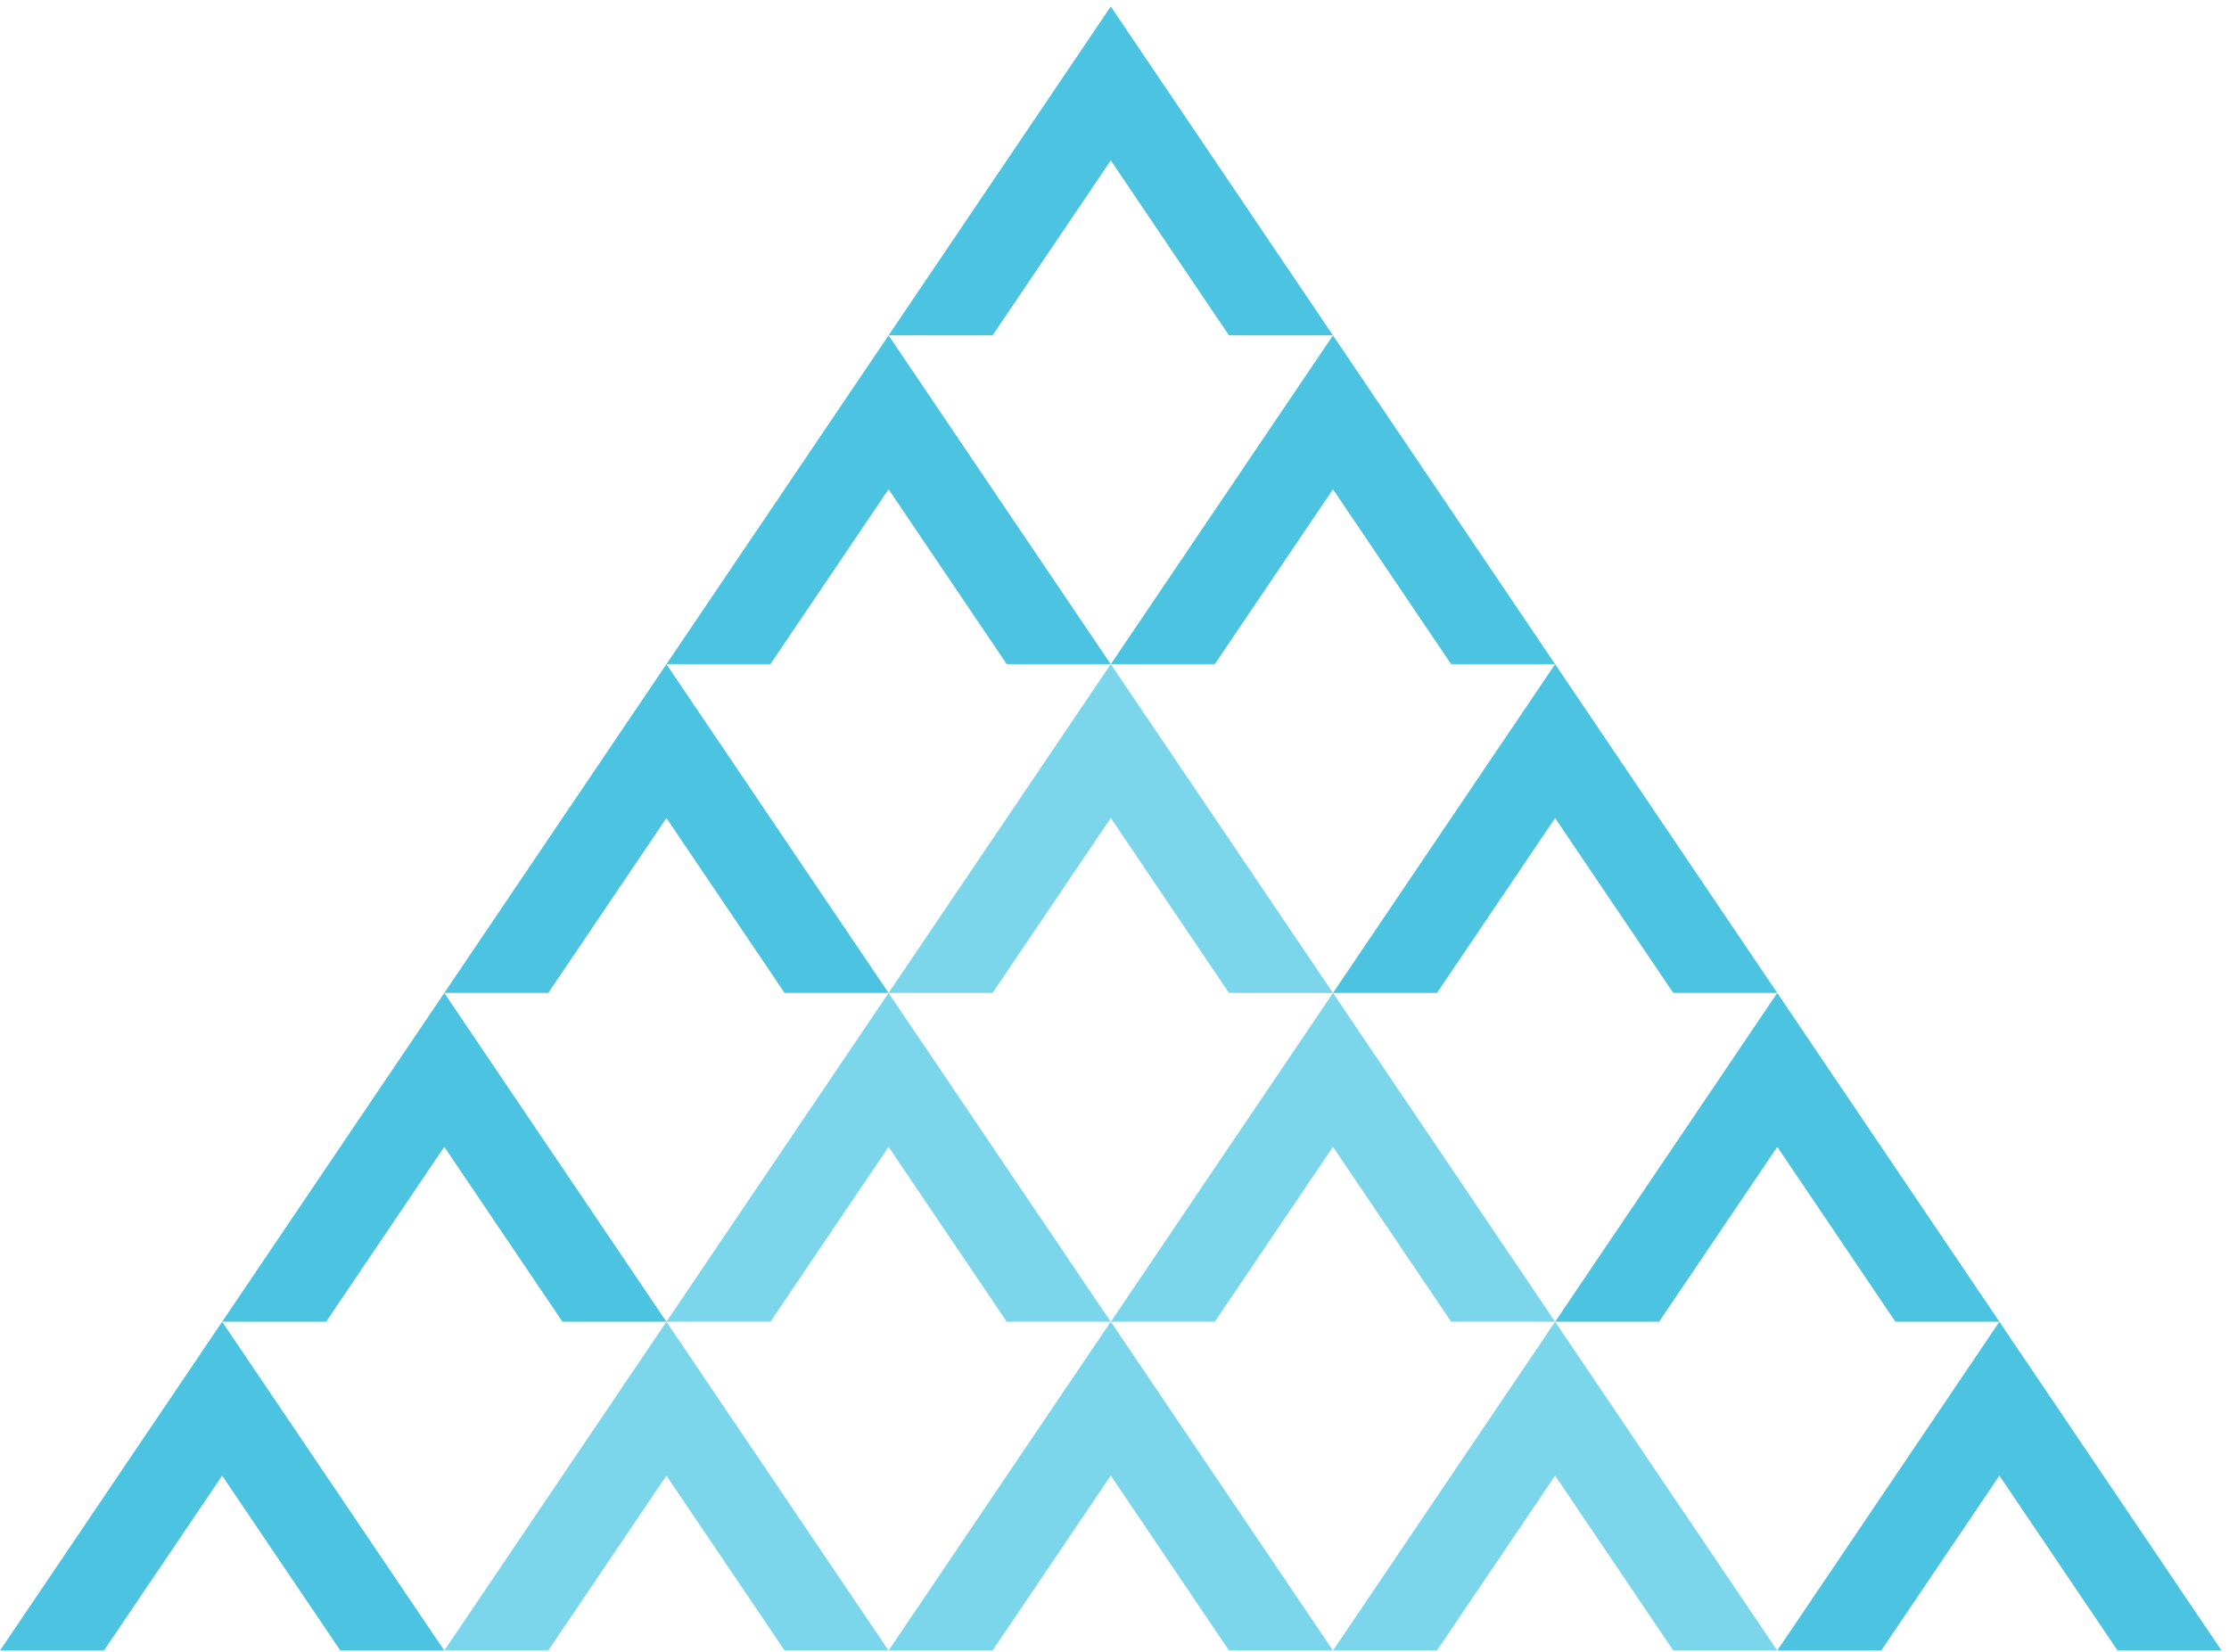<svg width="282" height="209" viewBox="0 0 282 209" fill="none" xmlns="http://www.w3.org/2000/svg">
<g opacity="0.7">
<path d="M168.641 61.907L183.587 84.031H196.745L168.641 42.431L140.536 84.031H153.691L168.641 61.907Z" fill="#00ABD4"/>
<path d="M196.745 103.507L211.692 125.631H224.85L196.745 84.031L168.641 125.631H181.796L196.745 103.507Z" fill="#00ABD4"/>
<path d="M168.641 145.107L183.587 167.231H196.745L168.641 125.631L140.536 167.231H153.691L168.641 145.107Z" fill="#44C5E2"/>
<path d="M224.849 145.107L239.796 167.231H252.954L224.849 125.631L196.745 167.231H209.9L224.849 145.107Z" fill="#00ABD4"/>
<path d="M196.745 186.707L211.692 208.831H224.85L196.745 167.231L168.641 208.831H181.796L196.745 186.707Z" fill="#44C5E2"/>
<path d="M252.953 186.707L267.9 208.831H281.058L252.953 167.231L224.849 208.831H238.004L252.953 186.707Z" fill="#00ABD4"/>
<path d="M112.417 61.907L97.471 84.031H84.313L112.417 42.431L140.522 84.031H127.367L112.417 61.907Z" fill="#00ABD4"/>
<path d="M84.312 103.507L69.366 125.631H56.208L84.312 84.031L112.417 125.631H99.262L84.312 103.507Z" fill="#00ABD4"/>
<path d="M112.417 145.107L97.471 167.231H84.313L112.417 125.631L140.522 167.231H127.367L112.417 145.107Z" fill="#44C5E2"/>
<path d="M56.209 145.107L41.262 167.231H28.104L56.209 125.631L84.313 167.231H71.158L56.209 145.107Z" fill="#00ABD4"/>
<path d="M84.312 186.707L69.366 208.831H56.208L84.312 167.231L112.417 208.831H99.262L84.312 186.707Z" fill="#44C5E2"/>
<path d="M28.105 186.707L13.158 208.831H0L28.105 167.231L56.209 208.831H43.054L28.105 186.707Z" fill="#00ABD4"/>
<path d="M168.641 42.431H155.482L140.536 20.307V20.266L140.521 20.307L125.575 42.431H112.417L140.521 0.831L140.536 0.892V0.831L168.641 42.431Z" fill="#00ABD4"/>
<path d="M168.641 125.631H155.482L140.536 103.507V103.475L140.521 103.507L125.575 125.631H112.417L140.521 84.031L140.536 84.086V84.031L168.641 125.631Z" fill="#44C5E2"/>
<path d="M168.641 208.831H155.482L140.536 186.707V186.68L140.521 186.707L125.575 208.831H112.417L140.521 167.231L140.536 167.291V167.231L168.641 208.831Z" fill="#44C5E2"/>
</g>
</svg>
